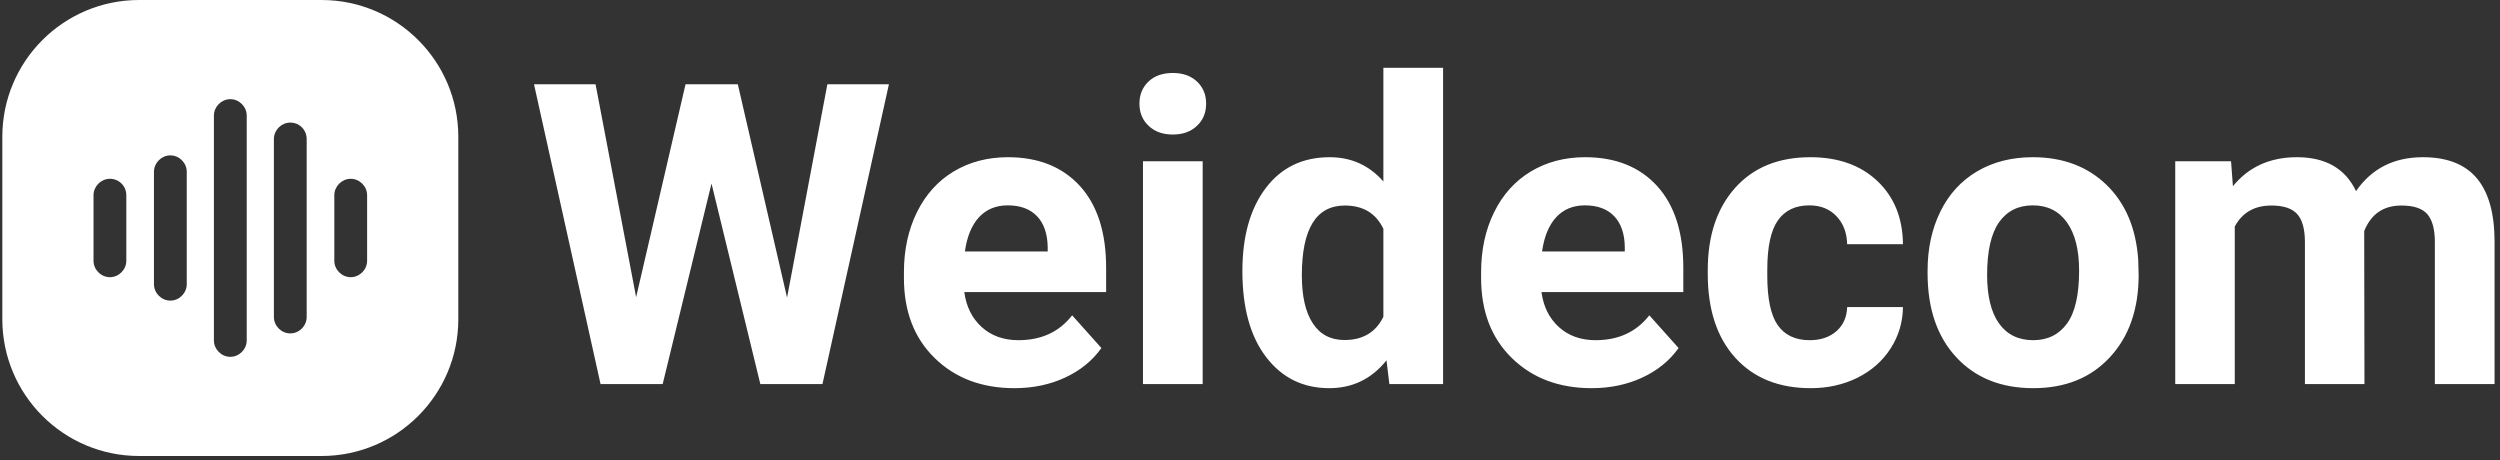 <svg xmlns="http://www.w3.org/2000/svg" xmlns:xlink="http://www.w3.org/1999/xlink" xmlns:svgjs="http://svgjs.dev/svgjs" width="1500" height="276" viewBox="0 0 1500 276"><rect x="0" y="0" width="1500" height="276" fill="#333333" stroke="none"/><g transform="matrix(1,0,0,1,-0.909,-1.205)"><svg xmlns="http://www.w3.org/2000/svg" viewBox="0 0 396 73" data-background-color="#1392f9" preserveAspectRatio="xMidYMid meet" height="276" width="1500"><g id="tight-bounds" transform="matrix(1,0,0,1,0.24,0.319)"><svg viewBox="0 0 395.52 72.363" height="72.363" width="395.52"><g><svg viewBox="0 0 395.52 72.363" height="72.363" width="395.52"><g><svg viewBox="0 0 502.757 91.982" height="72.363" width="395.52"><g transform="matrix(1,0,0,1,107.237,13.682)"><svg viewBox="0 0 395.52 64.619" height="64.619" width="395.52"><g id="textblocktransform"><svg viewBox="0 0 395.52 64.619" height="64.619" width="395.52" id="textblock"><g><svg viewBox="0 0 395.52 64.619" height="64.619" width="395.52"><g transform="matrix(1,0,0,1,0,0)"><svg width="395.52" viewBox="0.85 -37.5 232.51 37.99" height="64.619" data-palette-color="#ffffff"><path d="M25.02-35.55L30.86-10.25 35.64-35.55 42.94-35.55 35.06 0 27.69 0 21.9-23.78 16.11 0 8.74 0 0.85-35.55 8.15-35.55 12.96-10.3 18.82-35.55 25.02-35.55ZM57.83 0.49L57.83 0.49Q52.02 0.49 48.37-3.08 44.72-6.64 44.72-12.57L44.72-12.57 44.72-13.26Q44.72-17.24 46.26-20.37 47.8-23.51 50.62-25.21 53.44-26.9 57.05-26.9L57.05-26.9Q62.47-26.9 65.59-23.49 68.7-20.07 68.7-13.79L68.7-13.79 68.7-10.91 51.88-10.91Q52.22-8.33 53.94-6.76 55.66-5.2 58.3-5.2L58.3-5.2Q62.38-5.2 64.67-8.15L64.67-8.15 68.14-4.27Q66.55-2.03 63.84-0.77 61.13 0.49 57.83 0.49ZM57.03-21.19L57.03-21.19Q54.93-21.19 53.62-19.78 52.32-18.36 51.95-15.72L51.95-15.72 61.77-15.72 61.77-16.28Q61.72-18.63 60.5-19.91 59.27-21.19 57.03-21.19ZM80.15-26.42L80.15 0 73.07 0 73.07-26.42 80.15-26.42ZM72.65-33.25L72.65-33.25Q72.65-34.84 73.71-35.86 74.78-36.89 76.61-36.89L76.61-36.89Q78.41-36.89 79.49-35.86 80.56-34.84 80.56-33.25L80.56-33.25Q80.56-31.64 79.47-30.62 78.39-29.59 76.61-29.59 74.82-29.59 73.74-30.62 72.65-31.64 72.65-33.25ZM84.86-13.4L84.86-13.4Q84.86-19.58 87.63-23.24 90.4-26.9 95.21-26.9L95.21-26.9Q99.06-26.9 101.58-24.02L101.58-24.02 101.58-37.5 108.66-37.5 108.66 0 102.29 0 101.95-2.81Q99.31 0.49 95.16 0.49L95.16 0.49Q90.5 0.49 87.68-3.19 84.86-6.86 84.86-13.4ZM91.91-12.89L91.91-12.89Q91.91-9.18 93.21-7.2 94.5-5.22 96.97-5.22L96.97-5.22Q100.24-5.22 101.58-7.98L101.58-7.98 101.58-18.41Q100.26-21.17 97.01-21.17L97.01-21.17Q91.91-21.17 91.91-12.89ZM126.28 0.49L126.28 0.49Q120.47 0.49 116.82-3.08 113.17-6.64 113.17-12.57L113.17-12.57 113.17-13.26Q113.17-17.24 114.71-20.37 116.25-23.51 119.07-25.21 121.89-26.9 125.5-26.9L125.5-26.9Q130.92-26.9 134.04-23.49 137.15-20.07 137.15-13.79L137.15-13.79 137.15-10.91 120.33-10.91Q120.67-8.33 122.39-6.76 124.11-5.2 126.75-5.2L126.75-5.2Q130.82-5.2 133.12-8.15L133.12-8.15 136.59-4.27Q135-2.03 132.29-0.77 129.58 0.49 126.28 0.49ZM125.48-21.19L125.48-21.19Q123.38-21.19 122.07-19.78 120.77-18.36 120.4-15.72L120.4-15.72 130.21-15.72 130.21-16.28Q130.17-18.63 128.95-19.91 127.72-21.19 125.48-21.19ZM152.14-5.2L152.14-5.2Q154.09-5.2 155.31-6.27 156.53-7.35 156.58-9.13L156.58-9.13 163.2-9.13Q163.17-6.45 161.73-4.21 160.29-1.98 157.79-0.74 155.29 0.49 152.26 0.49L152.26 0.49Q146.59 0.49 143.32-3.11 140.05-6.71 140.05-13.06L140.05-13.06 140.05-13.53Q140.05-19.63 143.3-23.27 146.55-26.9 152.21-26.9L152.21-26.9Q157.17-26.9 160.16-24.08 163.15-21.26 163.2-16.58L163.2-16.58 156.58-16.58Q156.53-18.63 155.31-19.91 154.09-21.19 152.09-21.19L152.09-21.19Q149.62-21.19 148.36-19.4 147.11-17.6 147.11-13.57L147.11-13.57 147.11-12.84Q147.11-8.76 148.35-6.98 149.6-5.2 152.14-5.2ZM166.12-13.13L166.12-13.45Q166.12-17.38 167.64-20.46 169.15-23.54 171.99-25.22 174.84-26.9 178.6-26.9L178.6-26.9Q183.94-26.9 187.33-23.63 190.71-20.36 191.1-14.75L191.1-14.75 191.15-12.94Q191.15-6.86 187.75-3.19 184.36 0.49 178.65 0.49 172.93 0.49 169.53-3.17 166.12-6.84 166.12-13.13L166.12-13.13ZM173.18-12.94L173.18-12.94Q173.18-9.18 174.59-7.19 176.01-5.2 178.65-5.2L178.65-5.2Q181.21-5.2 182.65-7.17 184.09-9.13 184.09-13.45L184.09-13.45Q184.09-17.14 182.65-19.17 181.21-21.19 178.6-21.19L178.6-21.19Q176.01-21.19 174.59-19.18 173.18-17.16 173.18-12.94ZM195.49-26.42L202.11-26.42 202.33-23.46Q205.13-26.9 209.92-26.9L209.92-26.9Q215.02-26.9 216.93-22.88L216.93-22.88Q219.71-26.9 224.86-26.9L224.86-26.9Q229.16-26.9 231.26-24.4 233.36-21.9 233.36-16.87L233.36-16.87 233.36 0 226.28 0 226.28-16.85Q226.28-19.09 225.4-20.13 224.52-21.17 222.3-21.17L222.3-21.17Q219.12-21.17 217.9-18.14L217.9-18.14 217.93 0 210.87 0 210.87-16.82Q210.87-19.12 209.97-20.14 209.06-21.17 206.89-21.17L206.89-21.17Q203.89-21.17 202.55-18.68L202.55-18.68 202.55 0 195.49 0 195.49-26.42Z" opacity="1" transform="matrix(1,0,0,1,0,0)" fill="#ffffff" class="wordmark-text-0" data-fill-palette-color="primary" id="text-0"></path></svg></g></svg></g></svg></g></svg></g><g><svg viewBox="0 0 91.982 91.982" height="91.982" width="91.982"><g><svg></svg></g><g id="icon-0"><svg viewBox="0 0 91.982 91.982" height="91.982" width="91.982"><g><path d="M 27.595 91.982 C 12.354 91.982 0 79.628 0 64.387 L 0 27.595 C 0 12.354 12.354 0 27.595 0 L 64.387 0 C 79.628 0 91.982 12.354 91.982 27.595 L 91.982 64.387 C 91.982 79.628 79.628 91.982 64.387 91.982 L 27.595 91.982 Z M 70.278 36.068 C 68.482 36.068 66.97 37.58 66.97 39.376 L 66.97 52.606 C 66.97 54.402 68.482 55.914 70.278 55.914 C 72.073 55.914 73.586 54.402 73.586 52.606 L 73.586 39.376 C 73.586 37.58 72.073 36.068 70.278 36.068 Z M 58.088 24.728 C 56.292 24.728 54.78 26.24 54.78 28.036 L 54.78 63.947 C 54.78 65.742 56.292 67.254 58.088 67.254 C 59.883 67.254 61.395 65.742 61.395 63.947 L 61.395 28.036 C 61.395 26.24 59.978 24.728 58.088 24.728 Z M 45.991 20.003 C 44.196 20.003 42.683 21.515 42.683 23.311 L 42.683 68.672 C 42.683 70.467 44.196 71.98 45.991 71.98 C 47.786 71.98 49.299 70.467 49.299 68.672 L 49.299 23.311 C 49.299 21.515 47.786 20.003 45.991 20.003 Z M 33.894 31.343 C 32.099 31.343 30.588 32.855 30.588 34.651 L 30.588 57.331 C 30.588 59.127 32.099 60.639 33.894 60.639 C 35.69 60.639 37.202 59.127 37.202 57.331 L 37.202 34.651 C 37.202 32.855 35.69 31.343 33.894 31.343 Z M 21.704 36.068 C 19.909 36.068 18.396 37.58 18.396 39.376 L 18.396 52.606 C 18.396 54.402 19.909 55.914 21.704 55.914 C 23.5 55.914 25.012 54.402 25.012 52.606 L 25.012 39.376 C 25.012 37.58 23.594 36.068 21.704 36.068 Z" fill="#ffffff" fill-rule="nonzero" stroke="none" stroke-width="1" stroke-linecap="butt" stroke-linejoin="miter" stroke-miterlimit="10" stroke-dasharray="" stroke-dashoffset="0" font-family="none" font-weight="none" font-size="none" text-anchor="none" style="mix-blend-mode: normal" data-fill-palette-color="accent"></path></g><g transform="matrix(1,0,0,1,18.396,20.003)"><svg viewBox="0 0 55.189 51.976" height="51.976" width="55.189"><g><svg xmlns="http://www.w3.org/2000/svg" x="0" y="0" viewBox="18.8 20.5 58.4 55" style="enable-background:new 0 0 96 96;" height="51.976" width="55.189" class="icon-dxe-0" data-fill-palette-color="quaternary" id="dxe-0"><g fill="#1392f9" data-fill-palette-color="quaternary"></g></svg></g></svg></g></svg></g></svg></g></svg></g></svg></g><defs></defs></svg><rect width="395.52" height="72.363" fill="none" stroke="none"></rect></g></svg></g></svg>